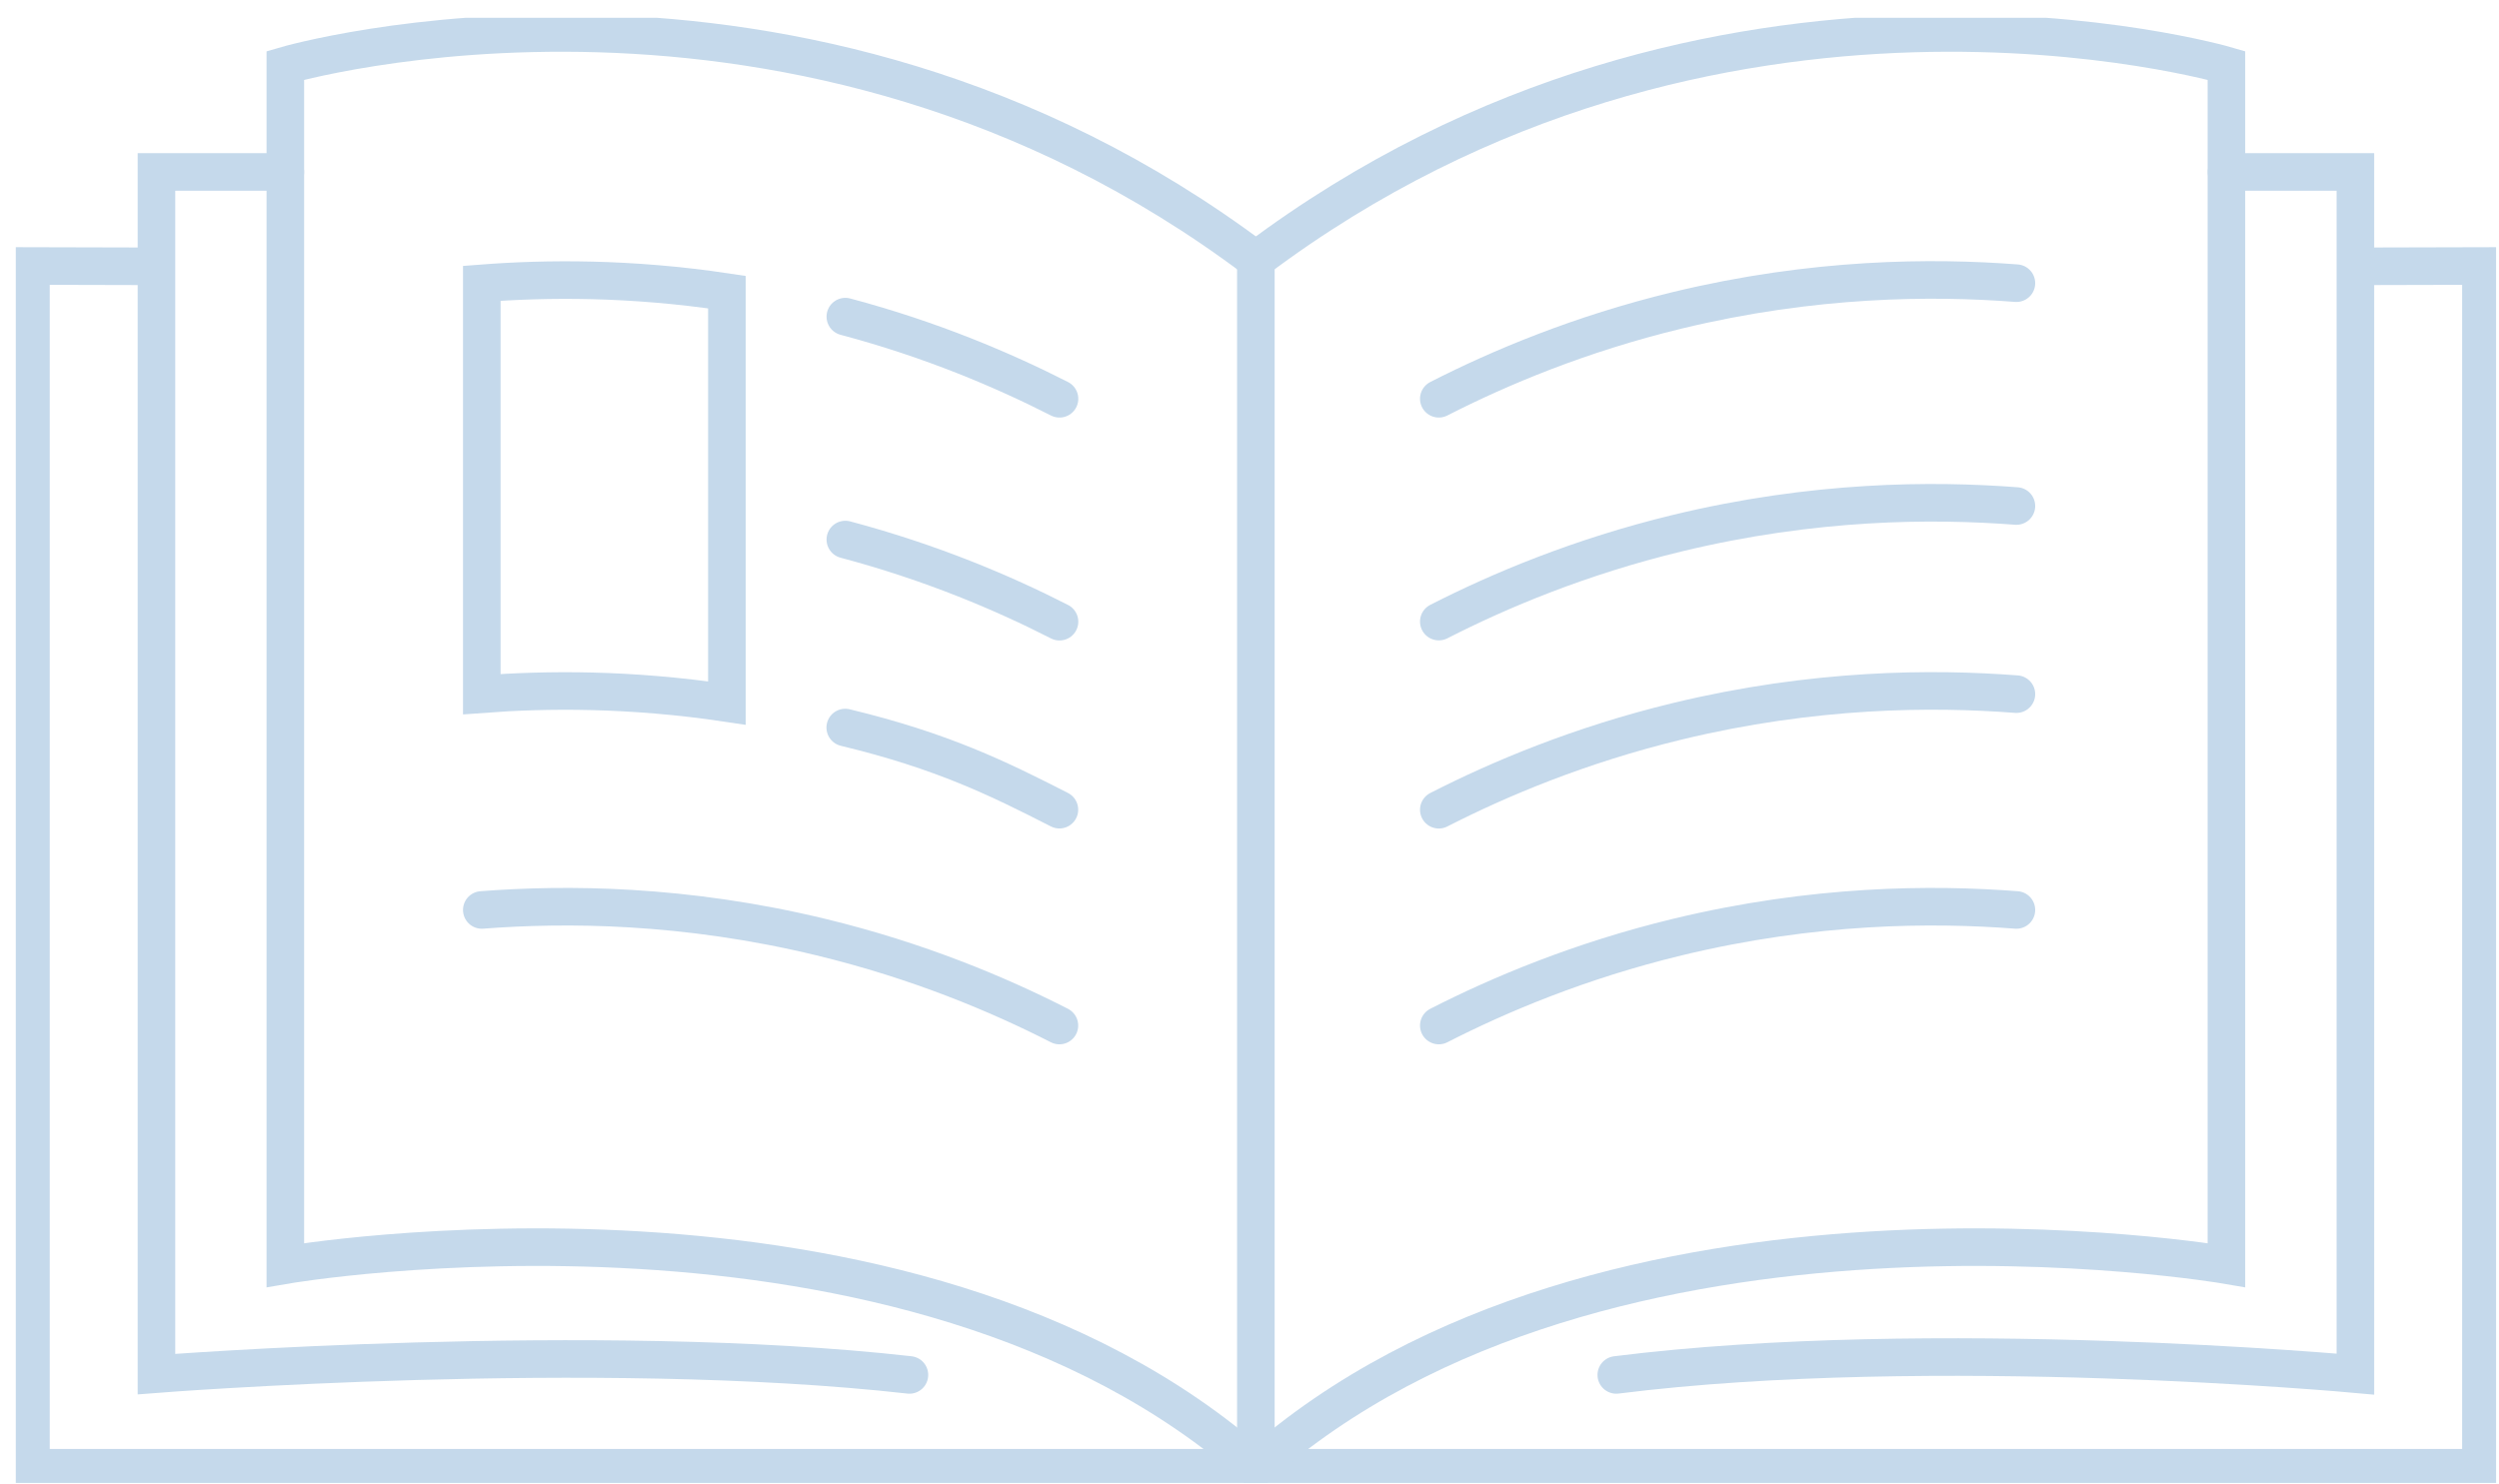 <svg width="133" height="79" viewBox="0 0 133 79" fill="none" xmlns="http://www.w3.org/2000/svg">
<g clip-path="url(#clip0_25385_97636)">
<path d="M8.005 14.177L1.647 14.161V78.138H66.84" stroke="#C5D9EB" stroke-width="2" stroke-miterlimit="10" stroke-linecap="round"/>
<path d="M66.84 78.133C48.298 61.641 15.186 67.348 15.186 67.348V3.484C15.186 3.484 42.484 -4.498 66.84 13.833" stroke="#C5D9EB" stroke-width="2" stroke-miterlimit="10" stroke-linecap="round"/>
<path d="M15.185 9.153H8.327V73.151C8.327 73.151 31.736 71.312 48.401 73.195" stroke="#C5D9EB" stroke-width="2" stroke-miterlimit="10" stroke-linecap="round"/>
<path d="M66.845 78.138H132.038V14.161L125.674 14.177" stroke="#C5D9EB" stroke-width="2" stroke-miterlimit="10" stroke-linecap="round"/>
<path d="M66.839 78.133C85.38 61.641 118.493 67.348 118.493 67.348V3.484C118.493 3.484 91.195 -4.498 66.839 13.833" stroke="#C5D9EB" stroke-width="2" stroke-miterlimit="10" stroke-linecap="round"/>
<path d="M86.021 73.195C102.83 71.081 125.357 73.151 125.357 73.151V9.153H118.499" stroke="#C5D9EB" stroke-width="2" stroke-miterlimit="10" stroke-linecap="round"/>
<path d="M66.839 13.829V78.139" stroke="#C5D9EB" stroke-width="2" stroke-miterlimit="10" stroke-linecap="round"/>
<path d="M76.575 21.228C79.83 19.566 84.09 17.775 89.264 16.521C96.531 14.763 102.852 14.73 107.316 15.075" stroke="#C5D9EB" stroke-width="2" stroke-miterlimit="10" stroke-linecap="round"/>
<path d="M76.575 33.091C79.83 31.429 84.09 29.638 89.264 28.385C96.531 26.626 102.852 26.594 107.316 26.938" stroke="#C5D9EB" stroke-width="2" stroke-miterlimit="10" stroke-linecap="round"/>
<path d="M76.575 43.107C79.83 41.445 84.09 39.654 89.264 38.4C96.531 36.642 102.852 36.609 107.316 36.953" stroke="#C5D9EB" stroke-width="2" stroke-miterlimit="10" stroke-linecap="round"/>
<path d="M76.575 54.595C79.83 52.933 84.09 51.142 89.264 49.889C96.531 48.13 102.852 48.097 107.316 48.442" stroke="#C5D9EB" stroke-width="2" stroke-miterlimit="10" stroke-linecap="round"/>
<path d="M44.99 16.856C49.584 18.077 53.408 19.712 56.388 21.229" stroke="#C5D9EB" stroke-width="2" stroke-miterlimit="10" stroke-linecap="round"/>
<path d="M44.99 28.723C49.584 29.944 53.408 31.574 56.388 33.096" stroke="#C5D9EB" stroke-width="2" stroke-miterlimit="10" stroke-linecap="round"/>
<path d="M56.383 43.104C53.128 41.442 50.159 39.979 44.985 38.731" stroke="#C5D9EB" stroke-width="2" stroke-miterlimit="10" stroke-linecap="round"/>
<path d="M56.383 54.595C53.128 52.933 48.868 51.142 43.694 49.889C36.427 48.13 30.106 48.097 25.642 48.442" stroke="#C5D9EB" stroke-width="2" stroke-miterlimit="10" stroke-linecap="round"/>
<path d="M38.686 37.427V15.551C33.533 14.776 29.047 14.819 25.642 15.083V36.954C29.047 36.696 33.527 36.653 38.686 37.427Z" stroke="#C5D9EB" stroke-width="2" stroke-miterlimit="10" stroke-linecap="round"/>
</g>
<defs>
<clipPath id="clip0_25385_97636">
<rect width="132.005" height="78" fill="white" transform="translate(0.84 0.946)"/>
</clipPath>
</defs>
</svg>
